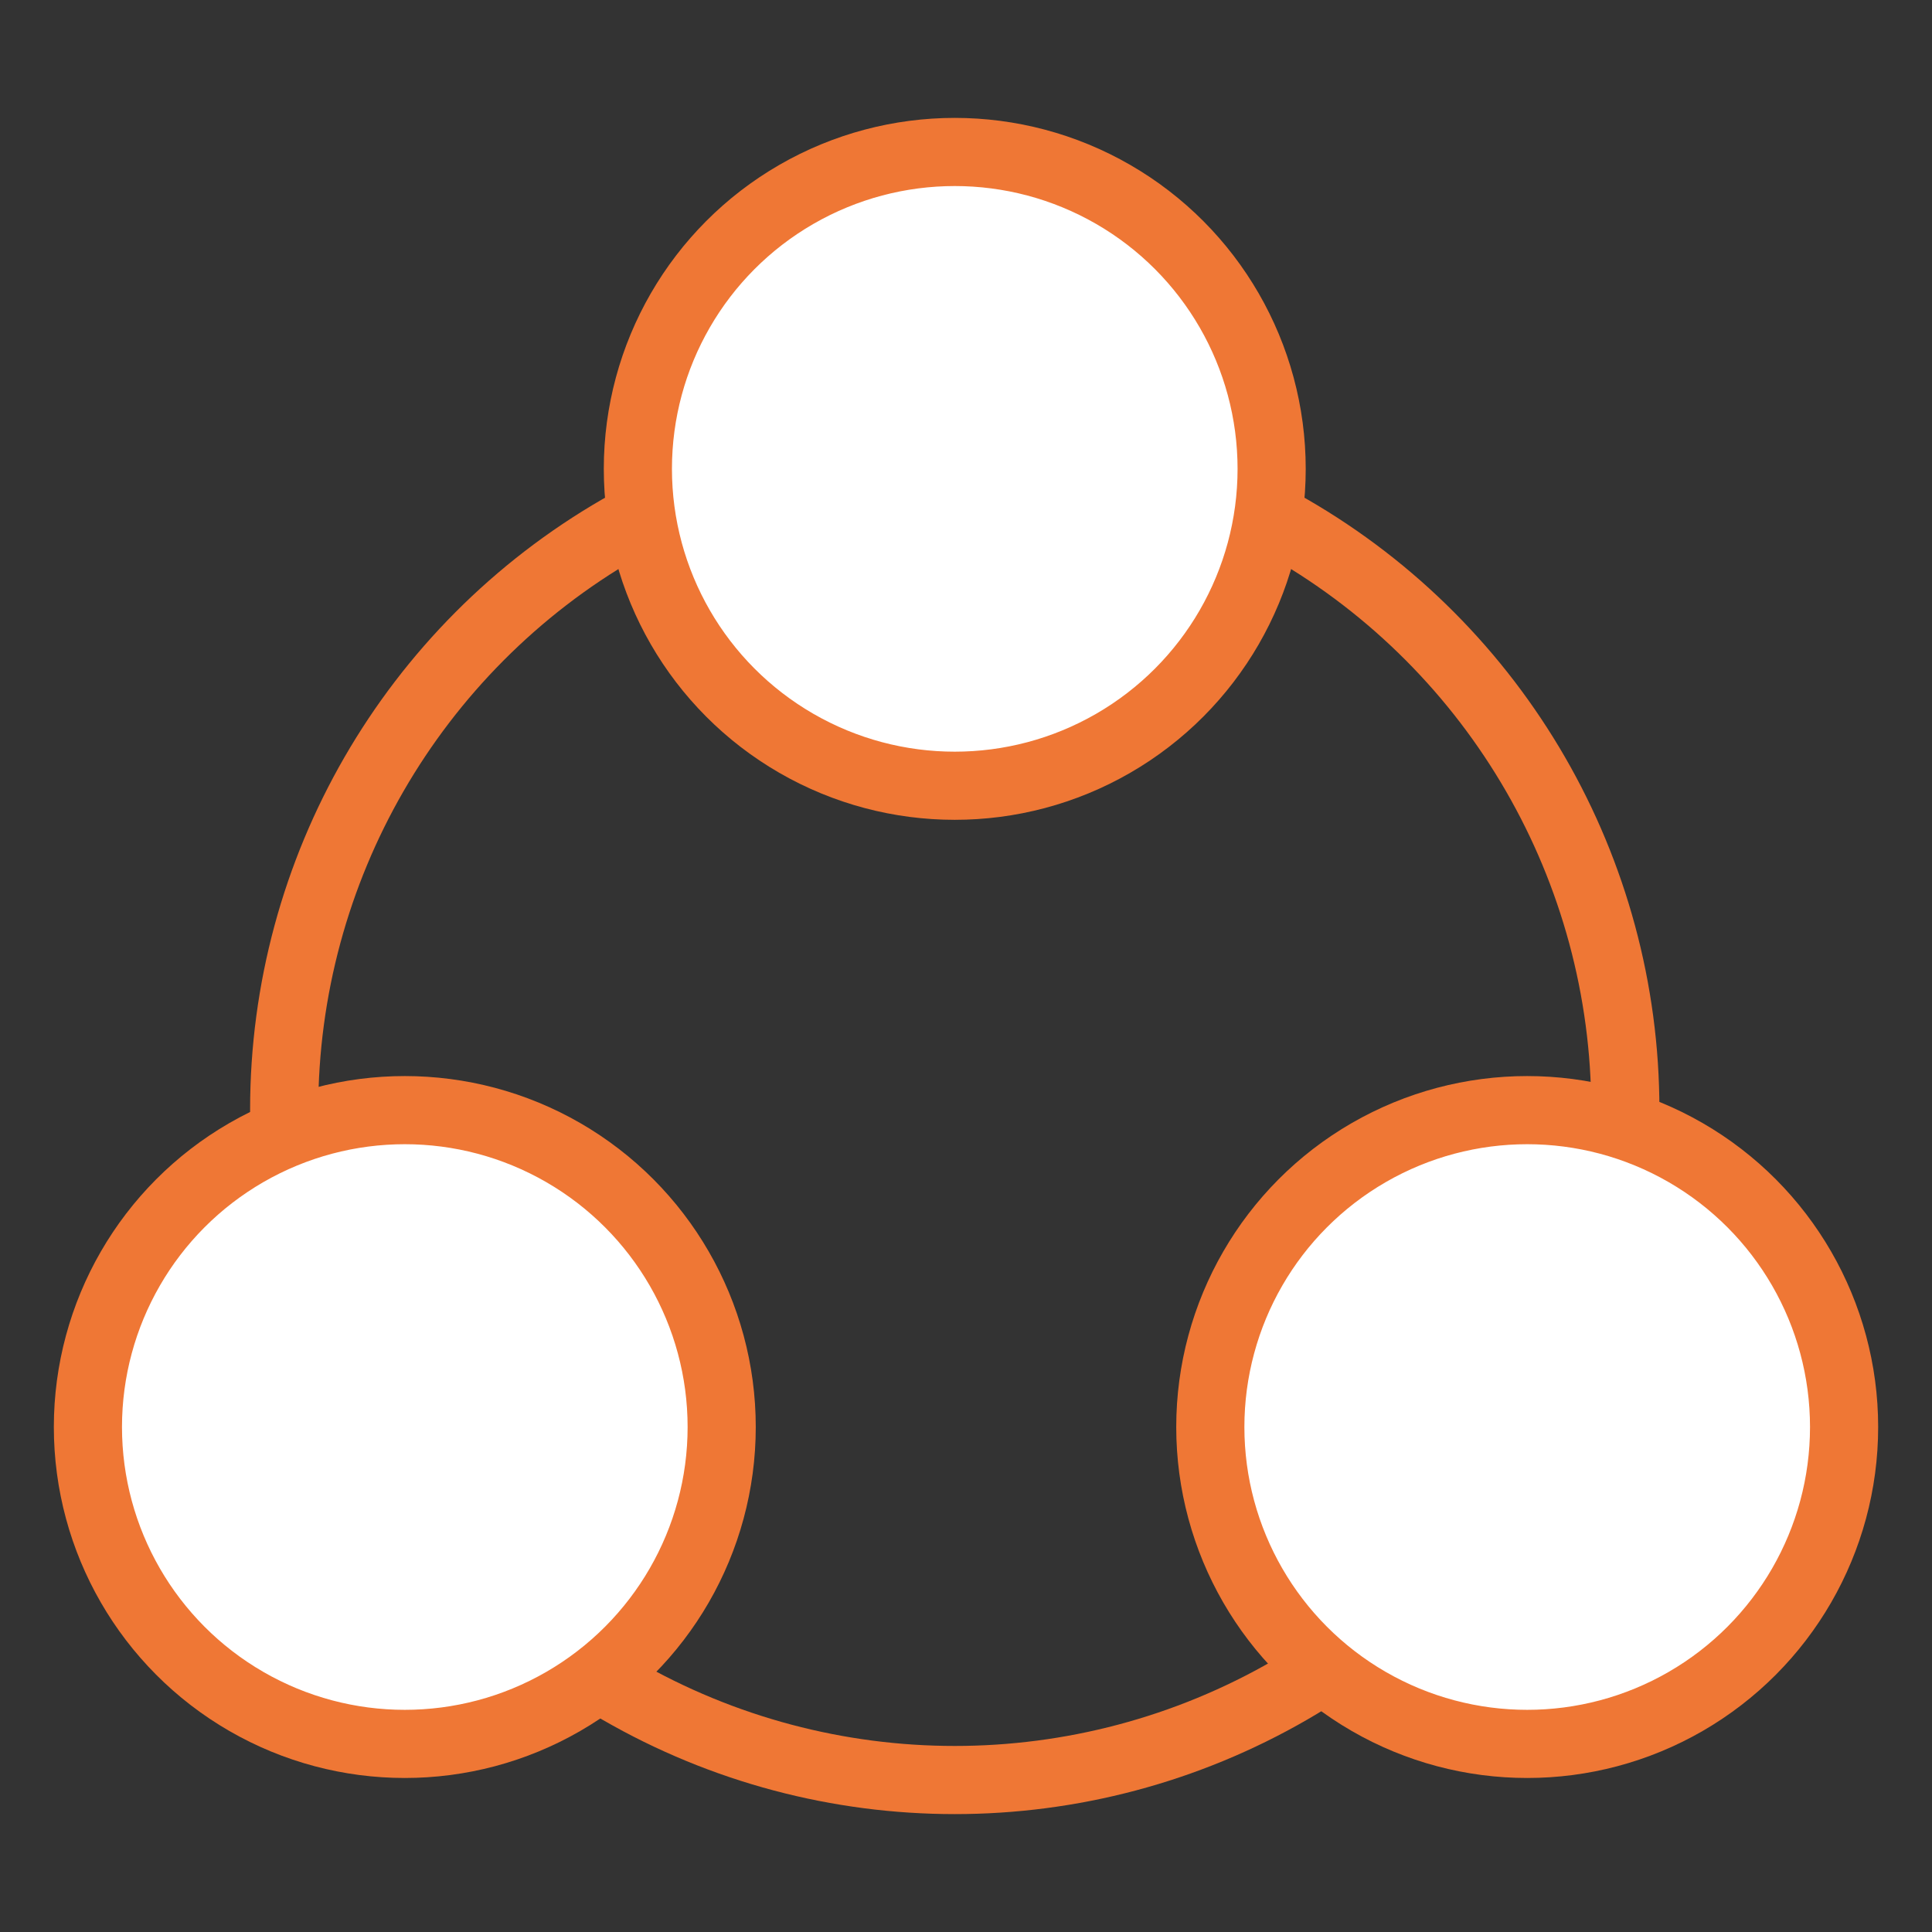 <svg xmlns="http://www.w3.org/2000/svg" viewBox="0 0 28.35 28.35">
    <rect x="0" y="0" width="28.35" height="28.35" fill="#333333" stroke="none"/>
    <defs>
        <style>
            .cls-1{fill:#fff;stroke:#ef7735;stroke-linecap:round;stroke-linejoin:round}
        </style>
    </defs>
    <circle cx="14.01" cy="16.28" r="9.84" fill="none" stroke="#ef7735" stroke-linecap="round"
        stroke-linejoin="round" />
    <circle cx="14.01" cy="6.88" r="4.65" class="cls-1" />
    <circle cx="5.94" cy="20.94" r="4.65" class="cls-1" />
    <circle cx="22.41" cy="20.94" r="4.65" class="cls-1" />
</svg>